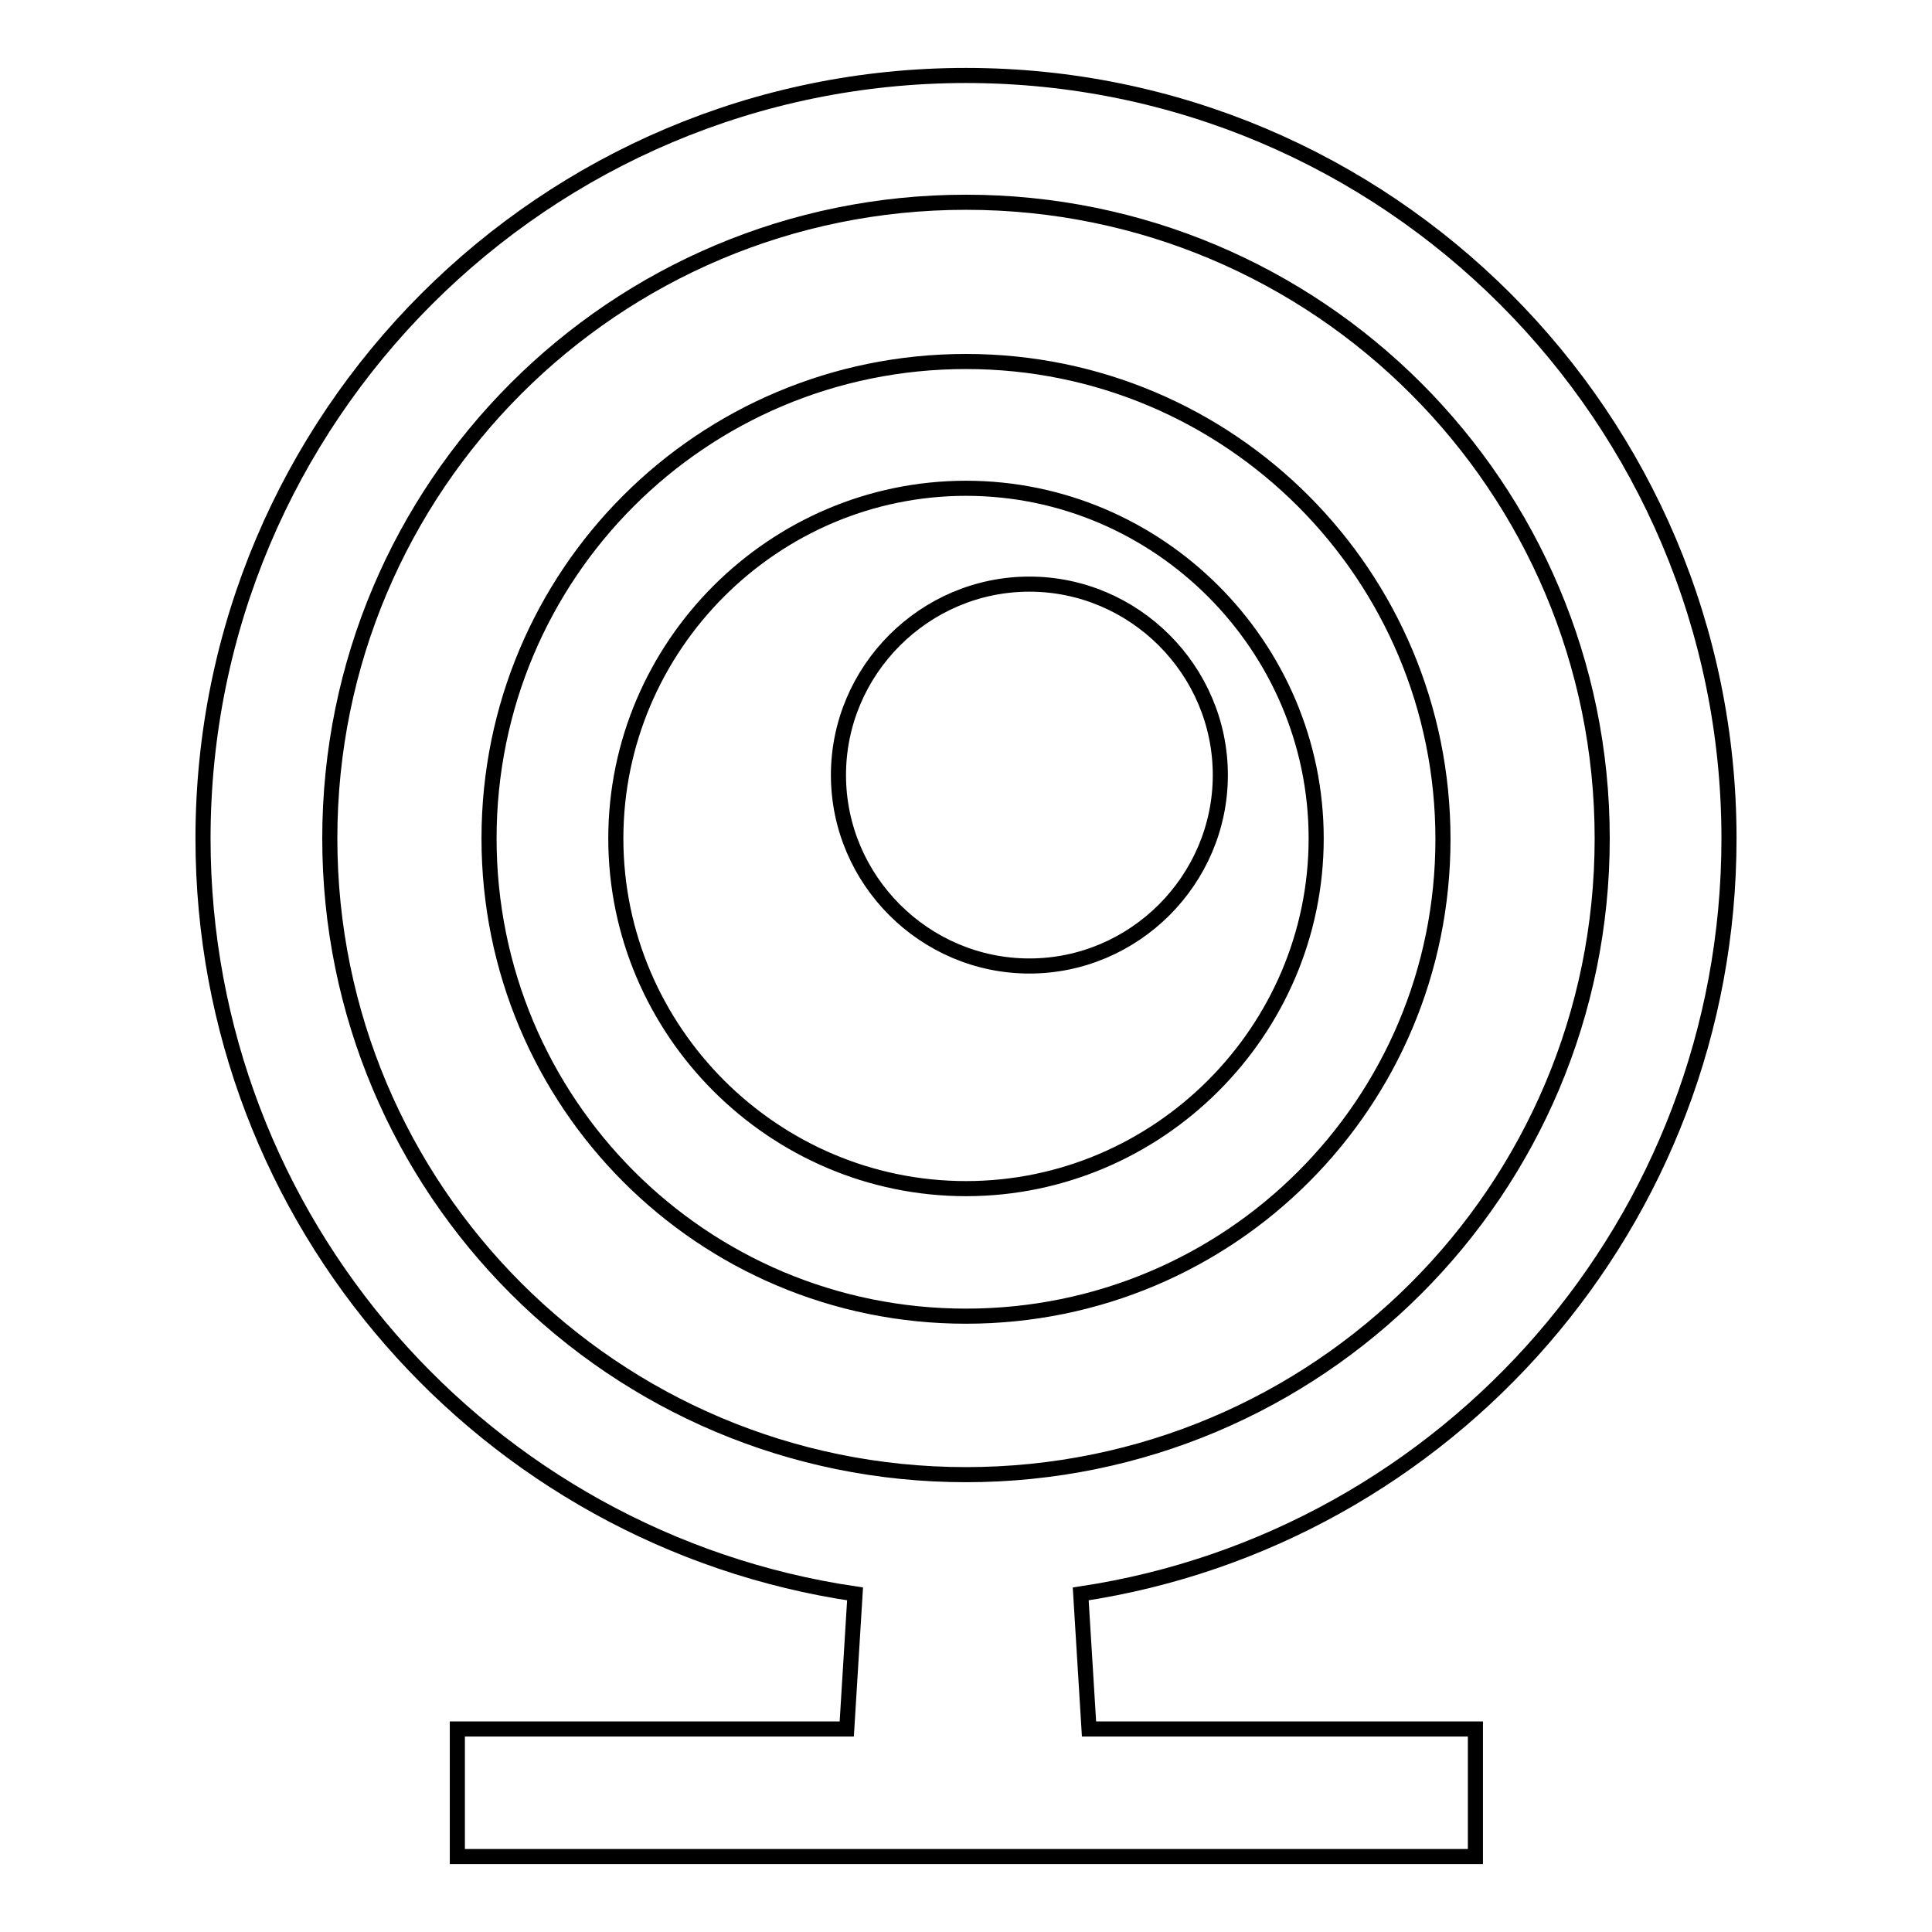 <?xml version="1.0" encoding="utf-8"?>
<!-- Svg Vector Icons : http://www.onlinewebfonts.com/icon -->
<!DOCTYPE svg PUBLIC "-//W3C//DTD SVG 1.1//EN" "http://www.w3.org/Graphics/SVG/1.1/DTD/svg11.dtd">
<svg version="1.1" xmlns="http://www.w3.org/2000/svg" xmlns:xlink="http://www.w3.org/1999/xlink" x="0px" y="0px" viewBox="0 0 256 256" enable-background="new 0 0 256 256" xml:space="preserve">
<g> <path stroke-width="2" fill-opacity="0" stroke="#000000"  d="M128,47.9c-35,0-63.2,28.2-63.2,63.2S93,174.4,128,174.4s63.2-28.2,63.2-63.2S163,47.9,128,47.9z  M128,157.5c-25.5,0-46.4-20.9-46.4-46.4c0-25.5,20.9-46.4,46.4-46.4c25.5,0,46.4,20.9,46.4,46.4 C174.4,136.6,153.5,157.5,128,157.5z M229.1,111.1C229.1,55.3,183.8,10,128,10C72.2,10,26.9,55.3,26.9,111.1 c0,50.8,37.5,92.9,86.4,100.1l-1.1,17.9H60.6V246h134.9v-16.9h-51.2l-1.1-17.9C191.8,203.9,229.1,161.9,229.1,111.1z M128,195.4 c-46.6,0-84.3-37.7-84.3-84.3c0-46.6,37.7-84.3,84.3-84.3c46.6,0,84.3,37.7,84.3,84.3C212.3,157.7,174.6,195.4,128,195.4z  M161.7,102.7c0,13.9-11.4,25.3-25.3,25.3c-13.9,0-25.3-11.4-25.3-25.3s11.4-25.3,25.3-25.3C150.3,77.4,161.7,88.8,161.7,102.7z"/></g>
</svg>